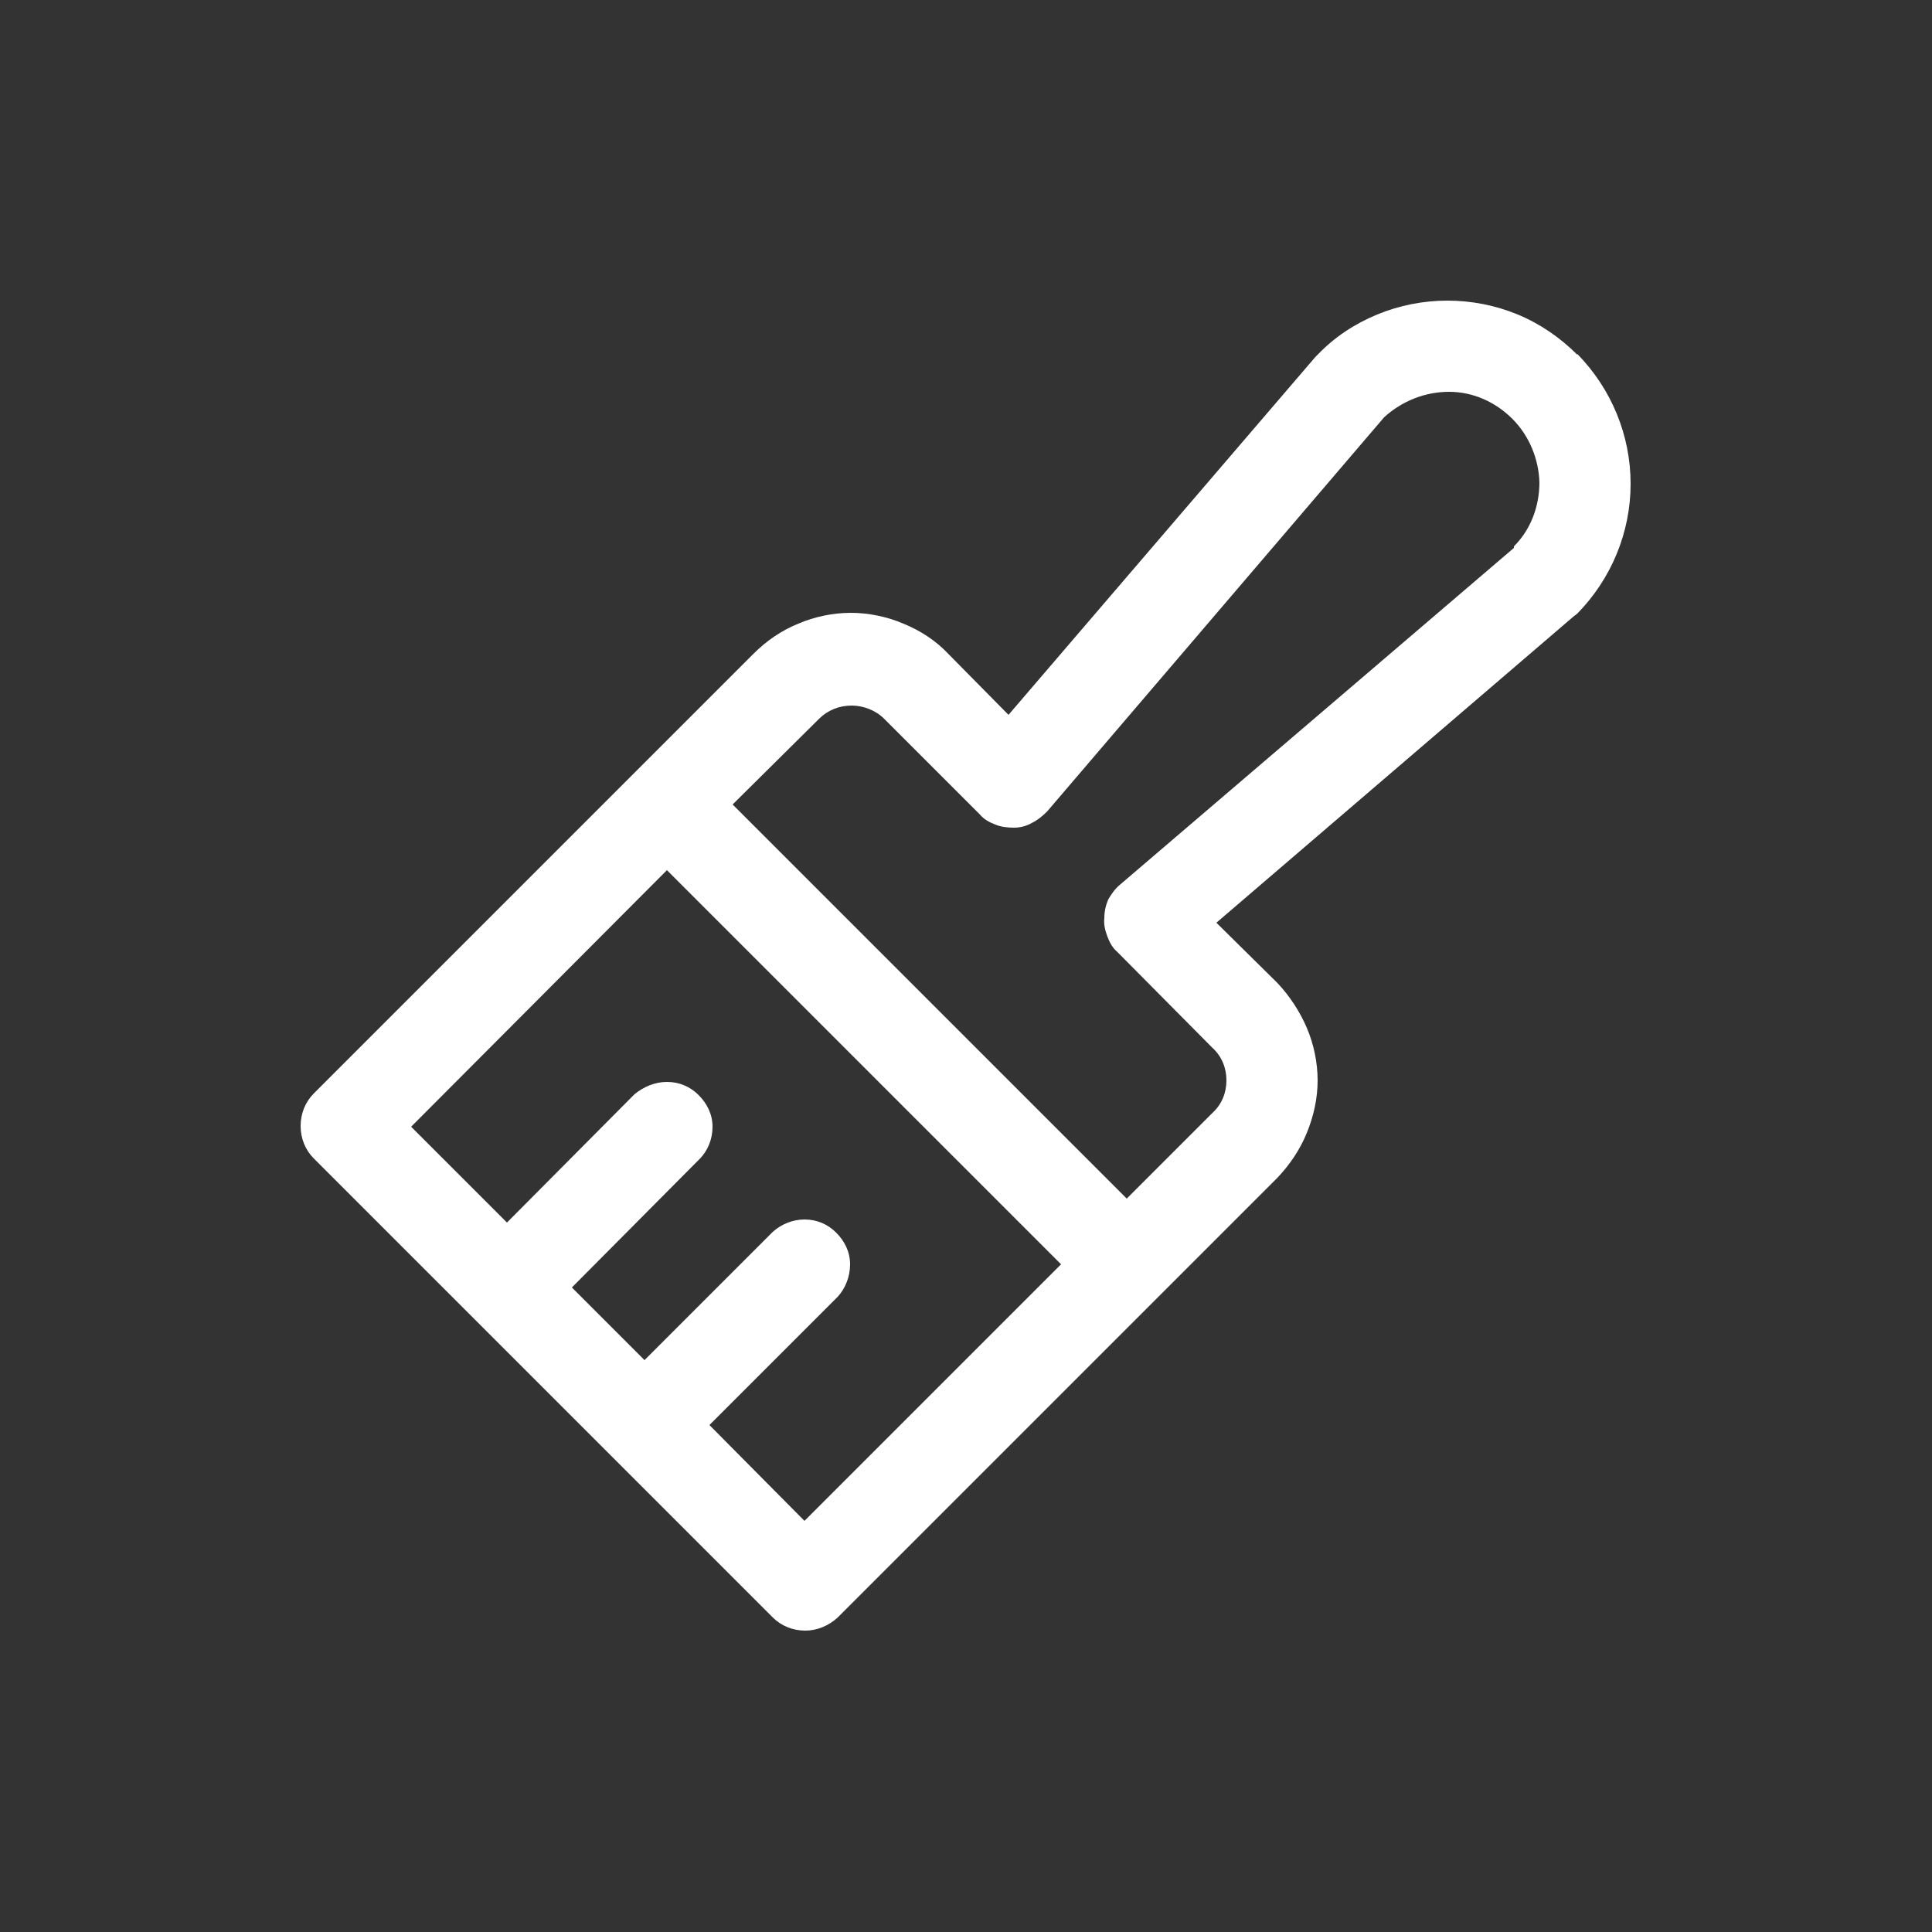 <svg xmlns="http://www.w3.org/2000/svg" id="Layer_1" data-name="Layer 1" viewBox="0 0 25 25"><rect x="0" y="0" width="25" height="25" fill="#333333" stroke="none"/><defs><style>      .cls-1 {        fill: #fff;      }    </style></defs><path class="cls-1" d="M20.41,4.59c-.22-.22-.48-.4-.77-.52-.29-.12-.6-.18-.91-.18s-.62,.06-.91,.18c-.29,.12-.55,.29-.77,.52-.01,.01-.02,.02-.03,.03l-3.97,4.63-.78-.79c-.16-.17-.36-.3-.58-.39-.21-.09-.45-.14-.68-.14s-.47,.05-.68,.14c-.22,.09-.41,.22-.58,.39l-5.69,5.69c-.11,.11-.17,.26-.17,.42s.06,.31,.17,.42l5.94,5.94c.11,.11,.26,.17,.42,.17,.15,0,.3-.06,.42-.17l5.69-5.69c.16-.17,.29-.36,.38-.58s.14-.45,.14-.68-.05-.47-.14-.68-.22-.41-.38-.58l-.79-.78,4.63-3.97s.03-.02,.04-.03c.44-.45,.69-1.05,.69-1.68s-.25-1.23-.69-1.68Zm-10,15.09l-1.23-1.24,1.66-1.66c.1-.11,.16-.26,.16-.42s-.07-.3-.18-.41c-.11-.11-.25-.17-.41-.17-.15,0-.3,.06-.41,.16l-1.66,1.66-.94-.94,1.65-1.66c.11-.11,.17-.26,.17-.42s-.07-.3-.18-.41c-.11-.11-.25-.17-.41-.17-.15,0-.3,.06-.42,.16l-1.65,1.66-1.24-1.24,3.31-3.32,5.1,5.1-3.32,3.32ZM19.59,7.09l-5.1,4.36c-.06,.05-.11,.12-.15,.19-.03,.07-.05,.15-.05,.24-.01,.08,.01,.16,.04,.24s.07,.15,.13,.2l1.23,1.24c.12,.11,.18,.26,.18,.42s-.06,.31-.18,.42l-1.11,1.11-5.1-5.1,1.12-1.11c.11-.11,.26-.17,.42-.17,.15,0,.31,.06,.42,.17l1.24,1.24c.05,.06,.12,.1,.2,.13,.07,.03,.16,.04,.24,.04,.08,0,.16-.02,.23-.06,.08-.04,.14-.09,.2-.15l4.36-5.1c.23-.21,.53-.33,.84-.33,.31,0,.6,.13,.82,.35s.34,.52,.35,.82c0,.31-.11,.61-.33,.83Z"></path></svg>